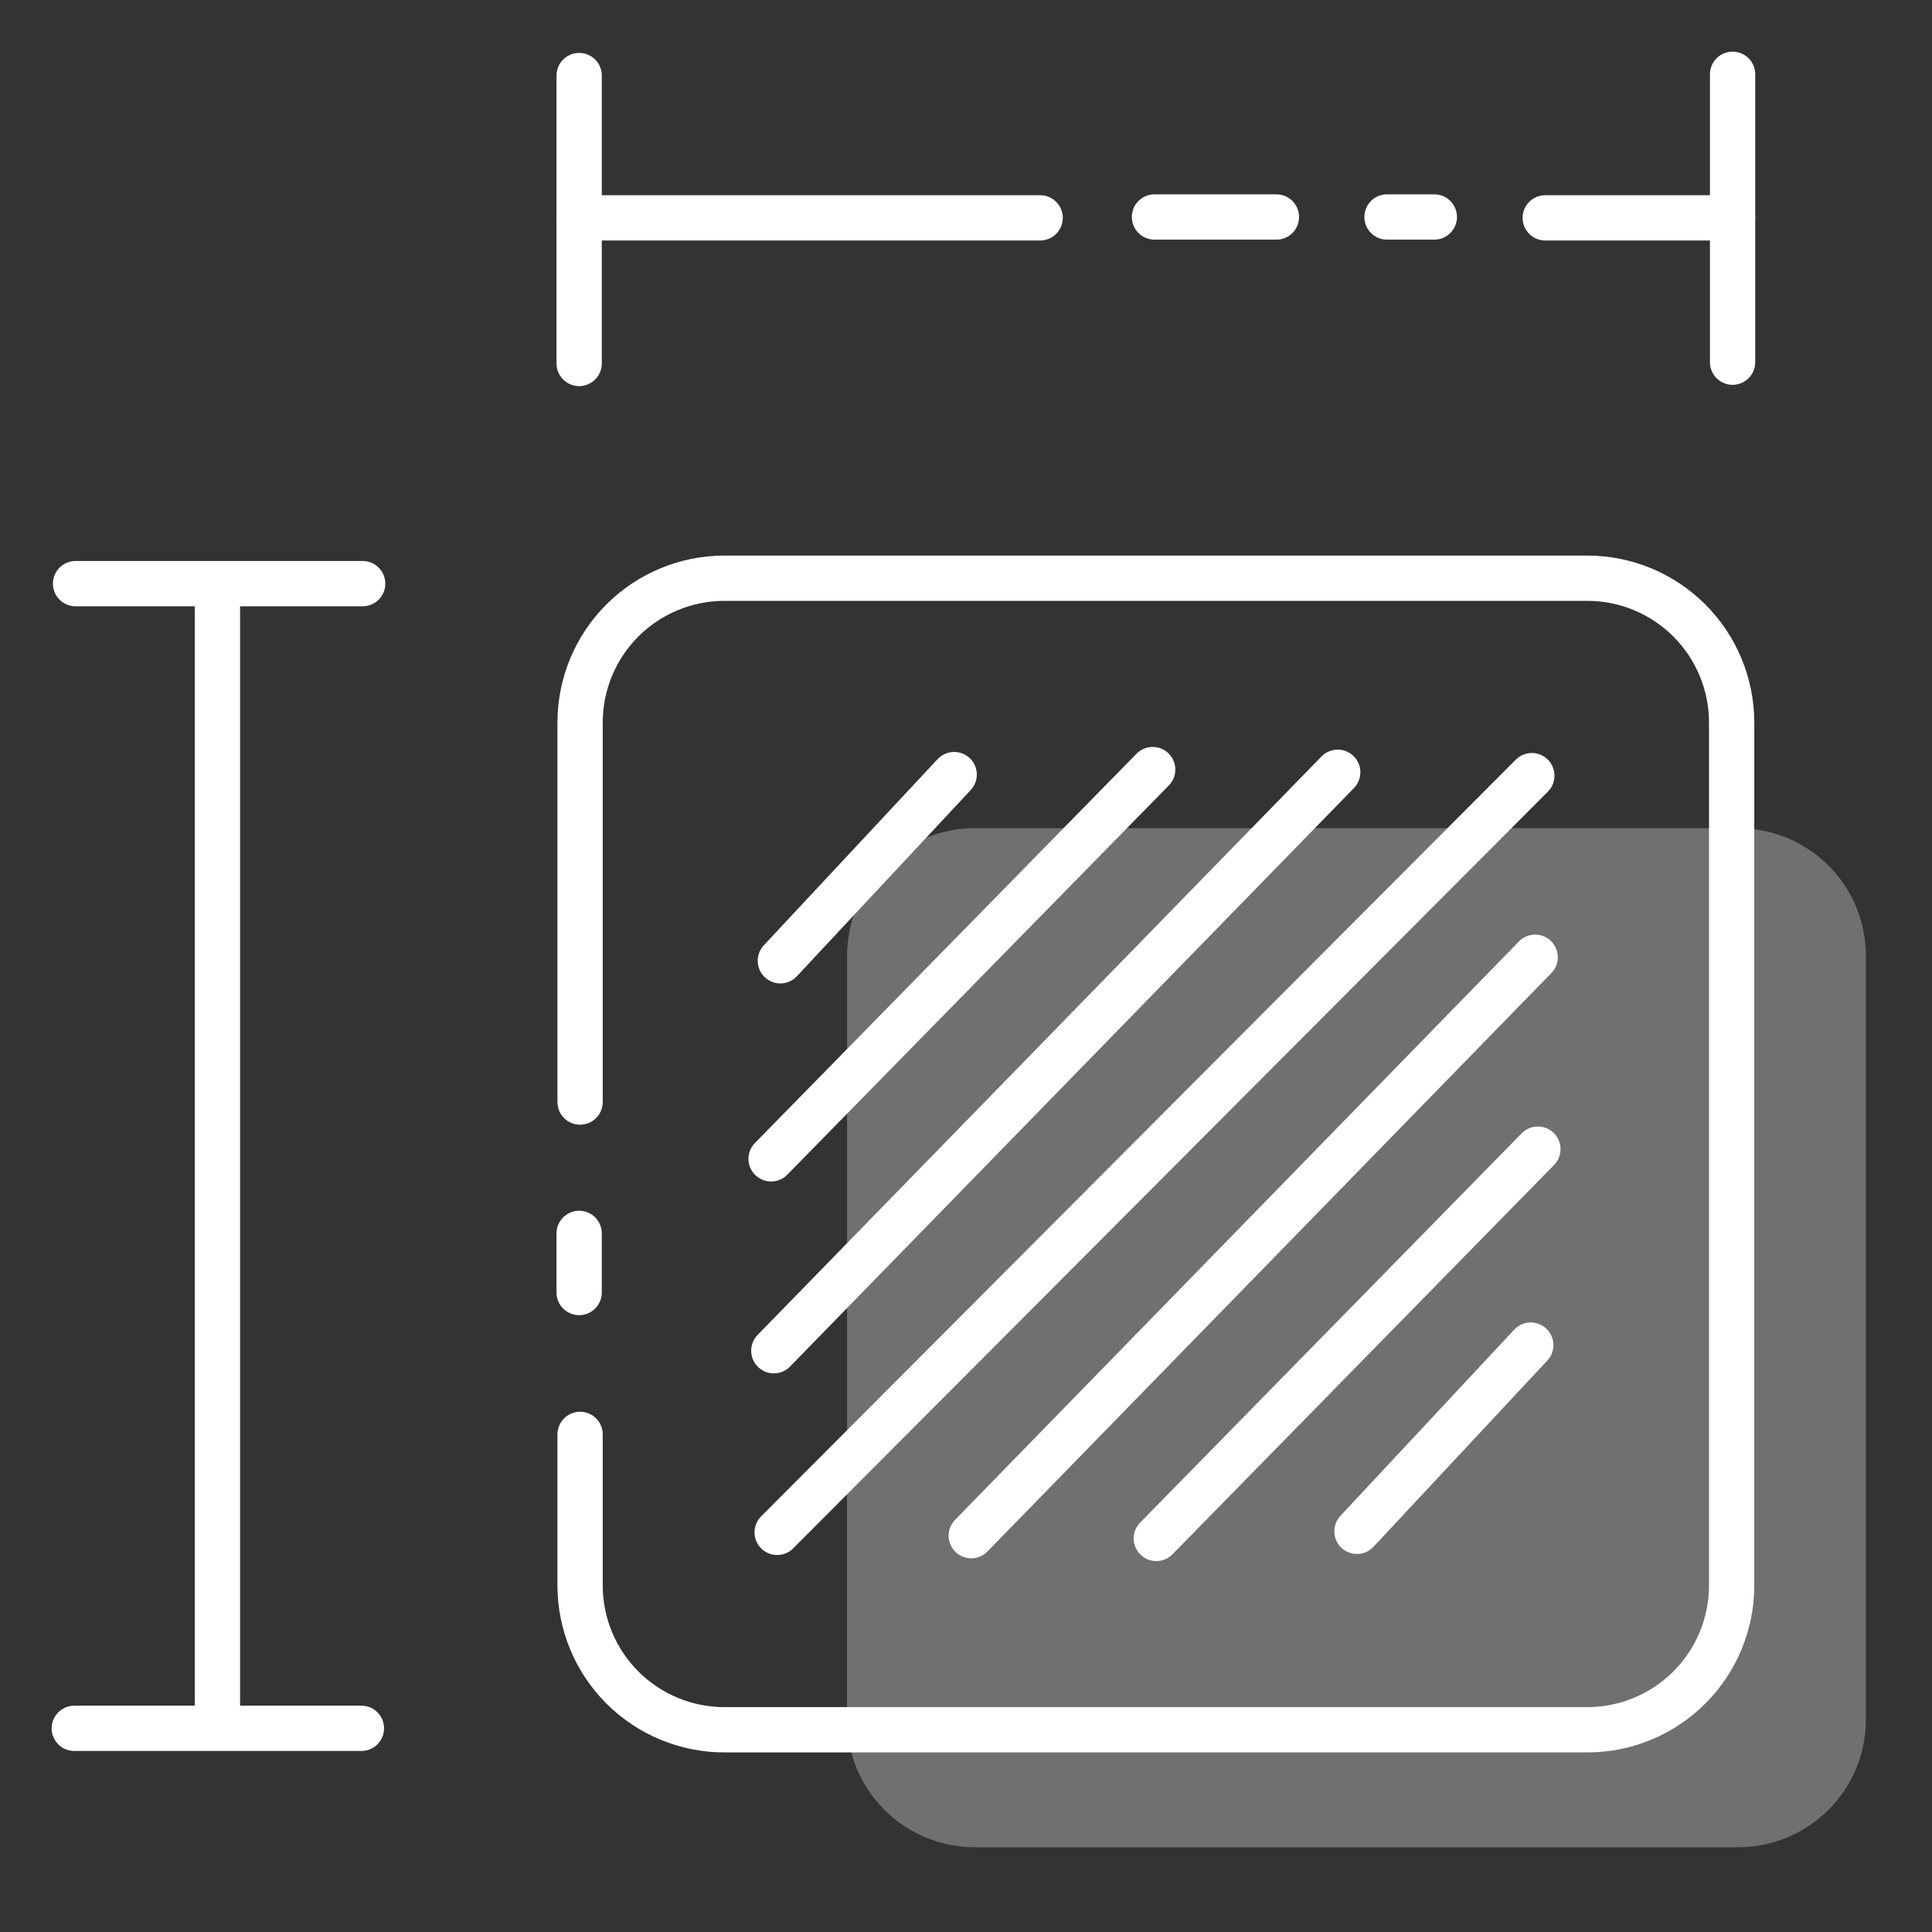 <svg width="64" height="64" viewBox="0 0 64 64" fill="none" xmlns="http://www.w3.org/2000/svg">
<rect x="0" y="0" width="64" height="64" fill="#333333" stroke="none"/>
<g opacity="0.3">
<path d="M28.058 48.315V56.972C28.061 58.091 28.507 59.162 29.297 59.953C30.088 60.743 31.159 61.189 32.277 61.192H57.592C58.71 61.189 59.781 60.743 60.572 59.953C61.362 59.162 61.808 58.091 61.811 56.972V31.66C61.809 30.541 61.365 29.468 60.574 28.675C59.783 27.884 58.711 27.437 57.592 27.434H32.279C31.161 27.437 30.089 27.883 29.299 28.673C28.508 29.464 28.063 30.535 28.06 31.653V48.31L28.058 48.315Z" fill="white"/>
</g>
<path d="M7.203 19.334V57.253" stroke="white" stroke-width="1.5" stroke-miterlimit="10"/>
<path d="M11.972 57.253H2.461" stroke="white" stroke-width="1.5" stroke-miterlimit="10" stroke-linecap="round" stroke-linejoin="round"/>
<path d="M12.014 19.334H2.503" stroke="white" stroke-width="1.5" stroke-miterlimit="10" stroke-linecap="round" stroke-linejoin="round"/>
<path d="M19.216 36.507V23.922C19.22 22.659 19.723 21.448 20.616 20.555C21.51 19.662 22.72 19.158 23.984 19.154H52.595C53.858 19.158 55.069 19.662 55.962 20.555C56.856 21.448 57.359 22.659 57.363 23.922V52.533C57.359 53.796 56.856 55.007 55.962 55.9C55.069 56.794 53.858 57.297 52.595 57.301H23.984C22.72 57.297 21.51 56.794 20.616 55.9C19.723 55.007 19.22 53.796 19.216 52.533V47.516" stroke="white" stroke-width="1.5" stroke-miterlimit="10" stroke-linecap="round" stroke-linejoin="round"/>
<path d="M19.185 40.858V42.816" stroke="white" stroke-width="1.5" stroke-miterlimit="10" stroke-linecap="round" stroke-linejoin="round"/>
<path d="M31.608 25.659L25.85 31.827" stroke="white" stroke-width="1.5" stroke-miterlimit="10" stroke-linecap="round" stroke-linejoin="round"/>
<path d="M38.184 25.493L25.544 38.388" stroke="white" stroke-width="1.5" stroke-miterlimit="10" stroke-linecap="round" stroke-linejoin="round"/>
<path d="M44.314 25.582L25.634 44.745" stroke="white" stroke-width="1.5" stroke-miterlimit="10" stroke-linecap="round" stroke-linejoin="round"/>
<path d="M44.951 50.727L50.709 44.558" stroke="white" stroke-width="1.5" stroke-miterlimit="10" stroke-linecap="round" stroke-linejoin="round"/>
<path d="M38.304 50.963L50.944 38.067" stroke="white" stroke-width="1.5" stroke-miterlimit="10" stroke-linecap="round" stroke-linejoin="round"/>
<path d="M32.174 50.871L50.854 31.71" stroke="white" stroke-width="1.5" stroke-miterlimit="10" stroke-linecap="round" stroke-linejoin="round"/>
<path d="M50.744 25.694L25.744 50.762" stroke="white" stroke-width="1.5" stroke-miterlimit="10" stroke-linecap="round" stroke-linejoin="round"/>
<path d="M51.188 7.217H57.394" stroke="white" stroke-width="1.5" stroke-miterlimit="10" stroke-linecap="round" stroke-linejoin="round"/>
<path d="M42.283 7.188H38.244" stroke="white" stroke-width="1.5" stroke-miterlimit="10" stroke-linecap="round" stroke-linejoin="round"/>
<path d="M47.514 7.188H45.946" stroke="white" stroke-width="1.5" stroke-miterlimit="10" stroke-linecap="round" stroke-linejoin="round"/>
<path d="M57.394 11.998V2.461" stroke="white" stroke-width="1.5" stroke-miterlimit="10" stroke-linecap="round" stroke-linejoin="round"/>
<path d="M19.185 12.04V2.503" stroke="white" stroke-width="1.5" stroke-miterlimit="10" stroke-linecap="round" stroke-linejoin="round"/>
<path d="M19.185 7.217H34.456" stroke="white" stroke-width="1.5" stroke-miterlimit="10" stroke-linecap="round" stroke-linejoin="round"/>
</svg>
